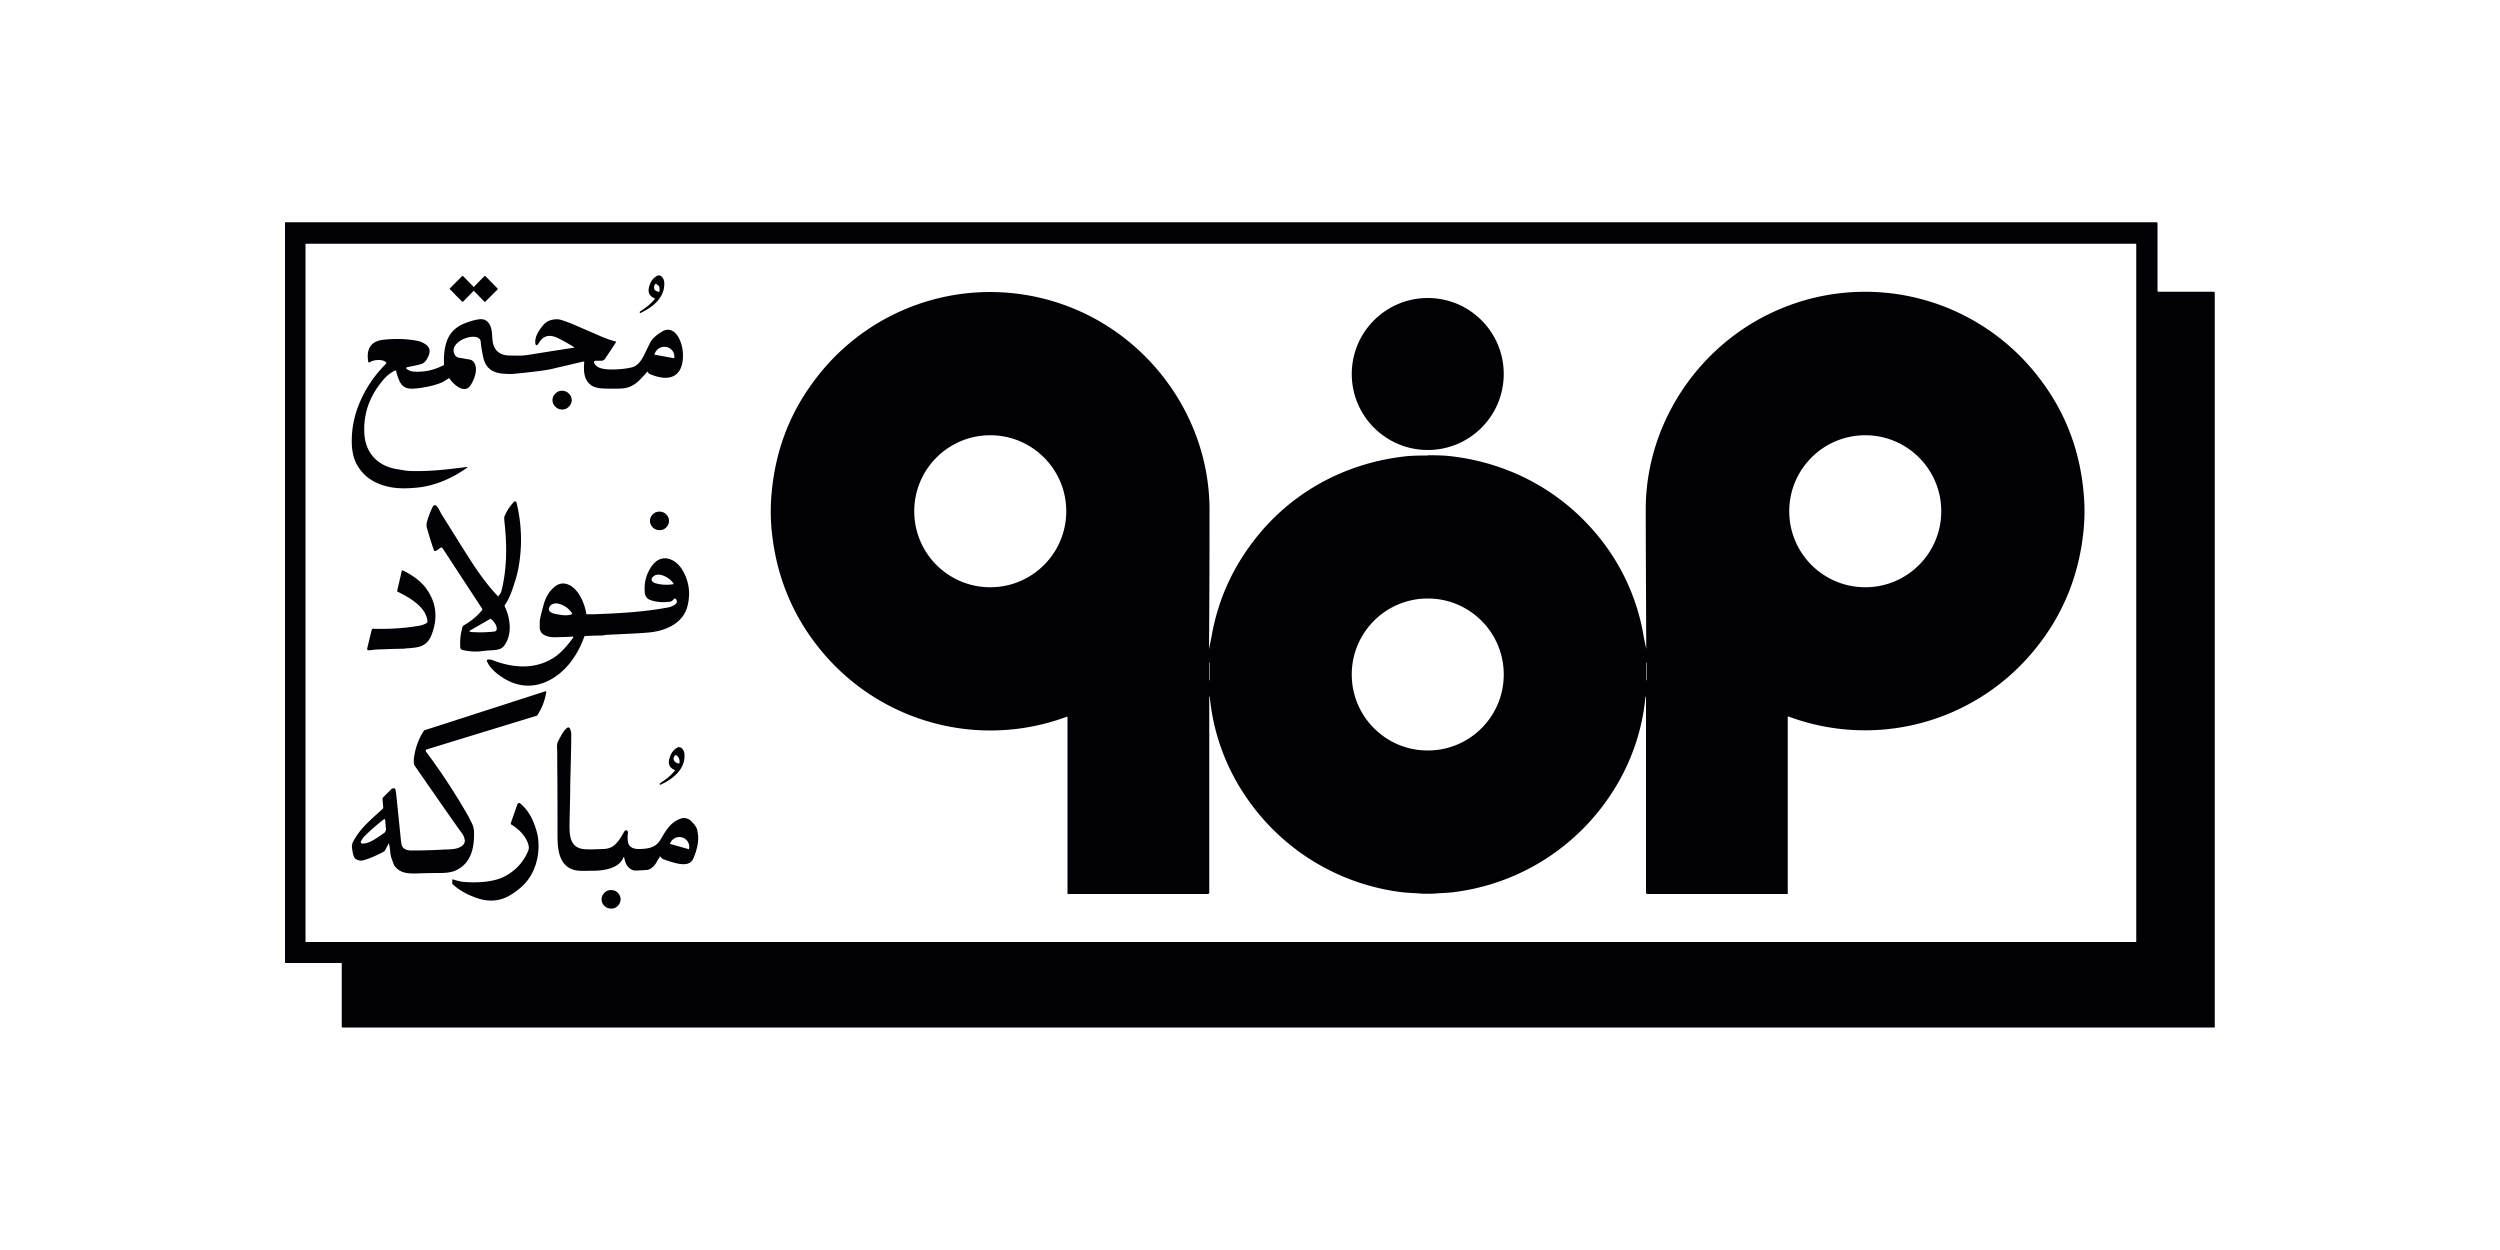 <svg xmlns="http://www.w3.org/2000/svg" id="Layer_1" width="100" height="50"><defs><style>.st0{fill:#d2452c}.st1{fill:#615d5c}.st3{fill:#a42c7a}.st4{fill:#c29c61}.st5{fill:#a3a7c9}.st8{fill:#279445}.st9{fill:#512e1b}.st10{fill:#807900}.st11{fill:#1b2088}.st12{fill:#3d3a83}.st13{fill:#853582}.st15{fill:#011378}.st17{stroke:#c08a92}.st17,.st20,.st21,.st22,.st24{fill:none;stroke-width:2px}.st25{fill:#f68712}.st27{fill:#fff200}.st28{fill:#f26521}.st29{fill:#7c1d24}.st30{fill:#770e12}.st31{fill:#dd5a69}.st32{fill:#800033}.st34{fill:#30425d}.st35{fill:#fff}.st36{fill:#1a0959;fill-rule:evenodd}.st38{fill:#ef020a}.st39{fill:#9698c8}.st40{fill:#c4c0c1}.st41{fill:#606060}.st42{fill:#4091ce}.st44{fill:#be5d65}.st45{fill:#539a75}.st46{fill:#303030}.st48{fill:#4b2526}.st50{fill:#01245f}.st51{fill:#483533}.st52{fill:#f47b20}.st53{fill:#221f20}.st54{fill:#d63648}.st55{fill:#045b8e}.st56{fill:#df0024}.st57{fill:#80d3ce}.st58{fill:#d51b28}.st60{fill:#d8c094}.st62{fill:#526594}.st63{fill:#9e9fca}.st64{fill:#d22236}.st65{fill:#801524}.st66{fill:#006ba0}.st67{fill:#d9495a}.st68{fill:#114723}.st69{fill:#ac782d}.st70{fill:#780105}.st72{fill:#b81771}.st75{fill:#645f61}.st76{fill:#015a8e}.st78{fill:#090f7f;fill-opacity:1}.st80{fill:#dc652d}.st82{fill:#742b2c}.st84{fill:#9e9cc1}.st85{fill:#281d52}.st86{fill:#2957a4}.st20{stroke:#8089bb}.st87{fill:#c2342d}.st88{fill:#6e4a45}.st89{fill:#00a79d}.st21{stroke:#543687}.st90{fill:#615f5d}.st91{fill:#000005}.st92,.st93{opacity:1}.st94{fill:#01497b}.st95{fill:#939598}.st96{fill:#00a652}.st97{fill:#a4247f}.st98{display:none}.st22{stroke:#916623}.st99{fill:#23378b}.st104{fill:#543687}.st105{fill:#01376a}.st106{fill:#51cfae}.st107{fill:#aa1f00}.st109{fill:#cca352}.st111{fill:#2d3091}.st112{fill:#333232}.st113{fill:#ed1c24}.st116,.st93{fill:#a7a0a3}.st117{fill:#fefefe}.st118{fill:#c5453c}.st119{fill:#cc0267}.st120{fill:#8487bf}.st121{fill:#e71e26}.st124{fill:#176c97}.st125{fill:#e2422a}.st126{fill:#3e4095}.st24{stroke:#b81771}.st130{fill:#be211b}</style></defs><path d="M-771.25-244.83c-.06-.04-.06.01 0 .17M-771.23-243.4c-.03.06-.04.11 0 .16" class="st21"></path><path d="m-774.92-227.08-22.64 14.98" style="fill:none;stroke-width:2px;stroke:#95317e"></path><path d="M-792.54-208.73c0-.05.01-.08.01-.08a.065.065 0 0 0-.09-.02l-.02.02c-.68.93-1.6 1.47-2.76 1.64" class="st24"></path><path d="M-912.68-224.59v-.08c0-.03-.04-.04-.06-.04h-.05" class="st21"></path><path d="M-785.53-200.31h-.15M-786.65-200.32l-.21-.02" class="st24"></path><path d="M-773.23-248.72c.29 0 .56.07.79.21q.045.03 0 .03c-.25.02-.56-.04-.78-.04s-.53.07-.78.05c-.03 0-.04-.01 0-.03.23-.14.49-.22.78-.22Z" class="st13"></path><path d="M-771.25-244.83c-.06-.04-.06.01 0 .17-.02.28-.03.63-.02 1.06 0 .09.02.16.05.21-.03.06-.04.11 0 .16-.08.36-.16.71-.23 1.06-.1.44-.19.78-.29 1.04-.55 1.51-1.47 2.71-2.77 3.62-.18.13-.69.43-1.51.9-4.3 2.48-10.12 5.83-17.47 10.05-1.3.75-2.53 1.49-3.64 2.4-.58.48-1.07 1.05-1.48 1.72-.53.88-.91 1.78-1.11 2.69-.21.91-.3 1.86-.27 2.83 0 .11-.07.2-.2.28-.31.18-.57.13-.76-.15-.11-.15-.2-.3-.29-.44-.61-1.03-1.21-2.07-1.8-3.11-.46-.82-.81-1.46-1.07-2.24-.64-1.9-.61-3.86.1-5.88.62-1.77 1.73-3.17 3.31-4.2.92-.6 1.82-1.14 2.69-1.63.62-.35 8.61-4.95 23.98-13.8.22-.13.4-.21.54-.25.85-.23 1.31.47 1.59 1.13.23.53.39 1.03.49 1.52.08.39.14.67.19.87Z" class="st99"></path><path d="M-771.26-244.66c-.05-.15-.05-.21 0-.17v-1.43h.02c.12.5.22 1 .29 1.52 0 .03 0 .04-.04.04l-.29.03ZM-771.24-243.25s-.02-.1 0-.16h.25s.04.03.04.06c-.05.56-.13 1.14-.29 1.67v-1.58Z" class="st13"></path><rect width="4.34" height=".67" x="-895.28" y="-232.51" class="st99" rx="-443.3" ry="-443.3" transform="rotate(-45 -893.105 -232.164)"></rect><circle cx="-908.41" cy="-231.64" r="1.27" class="st99"></circle><circle cx="-854.62" cy="-231.62" r="1.26" class="st99"></circle><path d="M-891.31-229.06q-.03.105.06.18c.6.51.93 1.17.99 1.99q.075.93 0 1.98c-.03.55-.17 1.08-.47 1.53q-.585.9-1.59 1.2-.51.15-1.5.15c-1.28 0-2.02-.01-2.22-.01-.09 0-.16.06-.19.18-.36 1.25-1.1 2.03-2.43 2.22-.48.07-1.01.09-1.59.07-.06 0-.09-.03-.1-.09-.07-.45-.1-.87-.07-1.28.05-.67.44-1.07 1.08-1.16.1-.01.24-.03.4-.06s.24-.15.24-.35v-4.25c0-.25.17-.34.4-.37.58-.05 1.04-.05 1.39 0 .47.08.72.37.74.88 0 .23.02.66.03 1.31 0 .21.11.32.33.32.83.03 1.68.03 2.55.01.2 0 .33-.07.39-.2.02-.04.04-.17.07-.38.06-.5.04-1.02-.05-1.56a.26.26 0 0 0-.16-.19c-.34-.17-.74-.22-1.18-.16a.7.7 0 0 1-.21 0c-.07-.02-.13-.08-.13-.16q-.03-.885 0-2.13c0-.08.05-.17.14-.27 1.7-1.76 2.69-2.77 2.98-3.04.21-.19.43-.25.66-.16.14.05.3.2.48.43.02.03.14.2.37.52.29.41.32.8.11 1.17-.05.09-.29.35-.71.78l-.75.75c-.05.05-.08.08-.08.12ZM-877.95-228.93c.09.11.28.34.58.69.17.2.28.44.34.72.14.67.2 1.43.17 2.29-.02.62-.16 1.19-.41 1.71-.45.96-1.54 1.45-2.57 1.48-.59.02-1.19.02-1.81 0-.85-.02-1.43-.08-1.75-.18-.91-.28-1.5-.96-1.75-2.03-.11-.44-.16-.99-.15-1.64 0-.89.02-2.68.02-5.37 0-.03.03-.06.06-.06h2.32s.08.03.08.08v6.11c0 .29.12.47.35.53.05.01.23.02.56.03h1.73c.37 0 .79-.06.81-.55.03-.63.02-1.11 0-1.41-.04-.34-.22-.52-.56-.53-.36-.02-.69-.03-.97-.03q-.15 0-.15-.15v-2.22c0-.1.04-.2.11-.27.93-.93 1.86-1.88 2.83-2.82.4-.39.79-.43 1.17.06.22.28.39.52.49.71.27.49.21.94-.19 1.35-.41.41-.83.83-1.27 1.26-.08.08-.08.16-.01.24ZM-831.15-229.09c-.03.06-.02.13.03.17.72.65 1.09 1.45 1.13 2.41v.58c0 .19 0 .38-.01.58-.01.24 0 .41.05.5q.135.255.51.27c1.05.02 1.84.02 2.36 0 .24 0 .37-.15.41-.41.06-.44.22-.81.46-1.09.1-.12.27-.16.43-.16.58 0 1.08.01 1.51.01.06 0 .11.04.12.1.15.86.06 1.67-.26 2.43-.42.99-1.38 1.56-2.46 1.65-1.23.11-2.43.06-3.58-.14-.22-.04-.49-.12-.73-.19-.08-.02-.17-.01-.3.02-.73.22-1.46.33-2.21.33h-3.1c-1.13 0-2.81.04-4.17 0-.7-.02-1.44-.09-2.01-.4-.82-.46-1.26-1.25-1.37-2.21-.06-.5-.05-.99.04-1.48a.14.14 0 0 1 .14-.12c.5-.01.77-.02.8-.02.31 0 .58.03.8.1.51.16.62.53.69 1.01.02.17.06.29.11.36.12.16.28.24.47.24h8.04c.05 0 .14 0 .27-.03.24-.03.36-.17.38-.42q.06-.99 0-1.59c-.02-.29-.2-.44-.54-.46-.24-.01-.57-.02-.97-.01-.11 0-.17-.06-.17-.17v-2.21c0-.11.04-.21.12-.28l2.92-2.92q.435-.435.93 0c.02.02.2.23.55.65.2.24.31.46.33.64.03.31-.06.57-.26.77-.69.68-1.15 1.15-1.38 1.39-.04.04-.07.08-.08.1M-902.99-226.66v-1.7c-.01-.89-.01-1.8 0-2.74 0-.08.06-.14.13-.15.42-.08.85-.09 1.3-.03.55.07.99.35 1.02.96q0 .12.03 1.08c.03 1.32.04 2.19.04 2.61v1.7c.01.89.01 1.8 0 2.74 0 .08-.06.14-.13.15-.42.08-.85.09-1.3.03-.55-.07-.99-.35-1.02-.96q0-.12-.03-1.08c-.03-1.32-.04-2.19-.04-2.61M-858.96-224.6c.05-.03.08-.09.07-.15-.05-.43-.08-.75-.1-.96-.04-.59.02-1.16.19-1.71.26-.88.9-1.7 1.82-1.96q.48-.135 1.11-.15c1.12-.02 1.74-.04 1.84-.04.53 0 1.03.07 1.52.19 1.11.29 1.77 1.18 1.94 2.28q.195 1.215 0 2.52c-.12.85-.55 1.67-1.3 2.1-.26.15-.57.25-.93.32-.5.09-1.07.14-1.7.14h-6.87c-.66 0-1.13-.04-1.4-.12-1.04-.31-1.78-1.15-1.99-2.23-.07-.38-.11-.76-.11-1.13v-4.85c0-.07 0-.23-.01-.48 0-.29.13-.44.42-.46.62-.02 1.08-.02 1.39.02.35.04.58.21.68.5.06.16.08.38.09.68v4.98c0 .48.26.55.69.55q1.2.03 2.52 0 .105 0 .15-.03Zm6.02-1.81c0-.37-.3-.68-.68-.68h-2.17c-.37 0-.68.3-.68.67v1.18c0 .37.3.68.67.68h2.17c.37 0 .68-.3.68-.67v-1.18ZM-817.26-224.6c.05-.01.1-.05.11-.1.12-.43.2-.7.24-.83q.135-.42.48-.6c.14-.07.37-.1.7-.11h1c.08 0 .15.06.16.14.22 1.36-.01 2.74-1.22 3.55-.45.3-.93.47-1.46.5-.89.05-1.64.06-2.27.03-.78-.04-1.35-.14-1.73-.29-.86-.36-1.39-1.06-1.58-2.1-.08-.41-.12-.87-.11-1.4v-4.01c0-.33-.04-.77-.03-1.07 0-.25.14-.39.39-.41.29-.03.64-.03 1.05-.02.29 0 .58.03.79.22.2.19.31.39.31.6v5.56c.07.22.22.33.44.33.71.02 1.51.02 2.42.02.12 0 .21 0 .29-.03Z" class="st99"></path><path d="m-774.92-227.08-22.64 14.98c-.11-1.01-.11-1.96.02-2.86.23-1.69.9-3.14 2.01-4.36.6-.65 1.32-1.23 2.17-1.72l15.67-9.04q.585-.33.84-.36c.35-.03.65.13.9.5.61.91.95 1.86 1.03 2.86" class="st13"></path><path d="M-912.68-224.59v-.08c0-.03-.04-.04-.06-.04h-.05l.1-.01c.03 0 .05-.02.05-.05.01-.11.02-.22.02-.32q.03-2.235 0-4.35c0-.04.02-.06.06-.07.77-.08 2.41-.31 2.45.91.03.85.04 1.87.04 3.06 0 .54-.08.94.57.96.7.01 1.38.02 2.03.02.24 0 .54 0 .69-.19.08-.1.12-.22.12-.34v-2.77c0-.52 0-.95.03-1.3.01-.2.1-.32.28-.34.24-.04.67-.05 1.27-.03.27 0 .46.06.57.15.17.14.26.33.29.57.04.43.08 1.2.11 2.3.02.79.04 1.67-.19 2.39q-.555 1.77-2.52 2.1c-.21.04-.6.05-1.15.05-.58 0-1.17-.02-1.79-.05-1.19-.06-2.1-.68-2.57-1.75-.11-.25-.2-.5-.28-.75 0-.03-.03-.04-.06-.04ZM-866-224.97c0 1.63-1.32 2.95-2.95 2.95h-2.56c-1.63 0-2.95-1.32-2.95-2.95v-1.64c0-1.63 1.32-2.95 2.95-2.95h2.56c1.63 0 2.95 1.32 2.95 2.95zm-2.51-1.47c0-.36-.29-.65-.65-.65h-2.16c-.36 0-.65.3-.65.66v1.24c0 .36.29.65.65.65h2.16c.36 0 .65-.3.65-.66z" class="st99"></path><circle cx="-825.6" cy="-228.3" r="1.27" class="st99"></circle><path d="M-888.99-222.84c.03-1.27.03-2.49-.02-3.65 0-.23 0-.39.06-.47.09-.17.25-.24.49-.24.1 0 .36.03.79.09.29.04.51.1.68.18.3.15.46.4.47.76.07 1.44.07 2.69 0 3.76-.03.57-.19 1.07-.47 1.53-.75 1.21-2.3 1.4-3.58 1.3-.07 0-.12-.06-.12-.13 0-.93-.01-1.5-.01-1.71q0-.15.15-.27c.28-.23.62-.38 1.01-.43.2-.03.35-.11.45-.26.06-.09.09-.24.1-.47ZM-849.36-222.49c.08-.97.11-1.89.08-2.76 0-.05-.02-.44-.05-1.17-.01-.26 0-.43.04-.52.09-.19.27-.28.55-.25.6.05 1.02.11 1.28.16.26.06.45.19.55.41.05.11.08.32.09.62.02 1.1.03 2.23.02 3.4 0 .53-.12 1.02-.35 1.48-.48.97-1.46 1.48-2.54 1.56-.37.03-.77.02-1.2-.02-.1 0-.15-.07-.15-.17v-1.1c0-.48.08-.85.5-1.07.09-.05.26-.1.5-.15.23-.05.67-.13.69-.42Z" class="st99"></path><path d="M-774.92-227.08c.11.91.09 1.79-.06 2.66-.27 1.57-.97 2.9-2.11 3.98-.24.23-.67.56-1.28.99-.65.46-1.44.96-2.35 1.48-3.24 1.86-5.52 3.16-6.83 3.91-.88.5-1.39.79-1.52.88-1.62 1.06-2.77 2.54-3.47 4.44 0-.05.01-.08.01-.08a.065.065 0 0 0-.09-.02l-.02.02c-.68.93-1.6 1.47-2.76 1.64-.47-.7-.93-1.49-1.36-2.36-.44-.88-.71-1.73-.8-2.56z" class="st3"></path><path d="M-912.8-224.71h.05s.05 0 .06.04c0 .03.01.05 0 .08l.03.74c0 .21-.02.22-.09.02-.07-.21-.15-.47-.23-.78 0-.03 0-.05.03-.06q.06-.03.15-.03Z" class="st13"></path><circle cx="-818.71" cy="-219.37" r="1.27" class="st99"></circle><path d="M-912.68-215.98s.02.01.02.02v4.77c0 .59-.03 1.07-.07 1.07h-.08s-.07-.48-.07-1.07v-4.77s.01-.02.02-.02h.17Z" class="st3"></path><path d="M-863.47-210.91s-.04.02-.05.04c-.46.56-1.04.67-1.74.61-1.07-.09-1.74-.82-2.03-1.81-.09-.33-.13-.74-.11-1.21.03-.71.32-1.59.92-2.03.73-.55 1.56-.72 2.49-.52.9.19 1.55.85 1.62 1.78 0 .08-.03.13-.11.15-.26.06-.52.05-.79-.03-.12-.04-.2-.15-.26-.27-.18-.38-.39-.7-.8-.81-.82-.23-1.55.29-1.8 1.07-.18.58-.18 1.16 0 1.76.23.75.92 1.33 1.73 1.05.44-.16.75-.48.92-.97.04-.11 0-.16-.12-.17l-.93-.03c-.06 0-.09-.03-.09-.08v-.7c0-.05.04-.09.09-.09h1.99c.07 0 .13.06.13.13v2.68s-.03.06-.06.06h-.72c-.07 0-.12-.05-.12-.12v-.36c0-.12-.05-.16-.17-.11ZM-882.69-213.52c.03.11.08.12.15.05.57-.58 1.28-1.29 2.13-2.15.06-.06.22-.18.35-.19.34-.04.66-.04.97 0 .05 0 .08.05.08.1 0 .02-.01.04-.03.05l-2.29 2.29a.17.17 0 0 0-.01.23l2.09 2.59v.01c.07.11.06.18-.05.19-.2.03-.53.04-.98.03-.18 0-.31-.07-.4-.2-.17-.24-.57-.77-1.21-1.59-.09-.11-.2-.2-.34-.28-.09-.05-.19-.02-.25.06a.96.96 0 0 0-.15.42c-.05.45-.07.93-.04 1.45 0 .06-.04.11-.1.11h-.89c-.08 0-.13-.04-.13-.13v-5.28s.03-.07.07-.07h.94s.09.04.09.08c.02.71.02 1.45 0 2.19v.03ZM-818.01-213.45c0 .13.04.15.13.05.72-.8 1.37-1.53 1.95-2.2a.66.66 0 0 1 .48-.24c.31-.02.61-.02.91.01.04 0 .08.04.08.08 0 .03 0 .06-.02.08-.12.14-.23.27-.35.39-.89.94-1.5 1.6-1.84 1.96-.05.05-.05.13 0 .19l2.12 2.62s.02.09-.01.12c-.01.01-.03.02-.05.02-.4.03-.79.03-1.16-.02-.07 0-.15-.07-.25-.19-.95-1.15-1.43-1.72-1.43-1.73-.06-.07-.15-.09-.27-.07-.42.07-.29 1.59-.26 1.92 0 .06-.02.09-.09.09h-.87c-.13 0-.19-.06-.19-.19v-5.2s.03-.08.08-.08h.9c.09 0 .13.04.13.13v2.24ZM-909.16-213.03s-.03.06 0 .09c.19.2.34.41.44.64.06.13.12.38.18.73.08.49.17.86.25 1.14 0 .03 0 .06-.03.07h-.01q-.525.03-1.05 0c-.03 0-.05-.02-.06-.05q-.09-.39-.3-1.44c-.07-.36-.28-.59-.63-.67-.13-.03-.36-.07-.68-.12-.27-.04-.4.07-.41.33-.01.59-.02 1.2-.01 1.86a.1.1 0 0 1-.1.1h-.82c-.08 0-.14-.06-.14-.14v-5.12c0-.15.07-.22.22-.22.86-.02 1.67 0 2.45.04.27.02.48.05.64.11.59.22.89.67.89 1.33 0 .48-.18.85-.55 1.11-.13.09-.23.16-.28.21m-2.36-1.74.04 1.28c0 .11.09.2.2.19l.75-.02c.61-.02 1.1-.39 1.08-.83v-.08c-.02-.44-.52-.78-1.13-.76l-.75.02c-.11 0-.2.09-.19.2M-903.45-213.1c0 .14 0 .25-.03.33-.02.07-.08.13-.16.13h-2.26c-.07 0-.12.05-.12.12v1.16c0 .06.05.12.12.12h2.54c.06 0 .11.05.11.11v.64q0 .12-.12.12h-3.58c-.12 0-.17-.06-.18-.17-.01-.37-.02-1.22-.02-2.55s0-2.18.01-2.55c0-.11.06-.17.18-.17l3.58-.02q.12 0 .12.12v.64c0 .06-.05.11-.11.11h-2.54c-.06.01-.12.06-.12.13v1.16c0 .07.05.12.12.12h2.26c.08 0 .14.04.16.12q.03.12.03.33ZM-900.89-213.63s.03.07.07.07h2.24c.08 0 .14.06.14.14v.66a.1.1 0 0 1-.1.1h-2.23c-.08 0-.13.04-.13.13v2.06c0 .06-.05.11-.11.11h-.97s-.05-.02-.05-.05q-.03-.33-.03-.45v-4.87c0-.05.03-.09.08-.1.06-.01.12-.02.21-.02 1.19 0 2.35 0 3.46.01.1 0 .14.05.14.14v.58c0 .09-.04.13-.13.13-.82-.01-1.66 0-2.51.05-.05 0-.09.05-.09.1v1.19ZM-895.28-215.83c.25 0 .44.01.56.04s.2.11.25.24c0 .01.6 1.7 1.78 5.06.03.09 0 .13-.1.13h-.92c-.09 0-.14-.04-.17-.12q-.135-.39-.39-1.26c-.06-.18-.17-.27-.34-.27h-1.36c-.17 0-.29.09-.34.27-.18.57-.31.99-.4 1.26-.03.08-.08.12-.17.12h-.92c-.09 0-.13-.05-.1-.14 1.19-3.36 1.79-5.04 1.79-5.05.05-.13.13-.21.25-.24.13-.03.31-.04.56-.04Zm-.62 2.8c-.02.07.02.15.09.17h.99c.08.01.14-.05.14-.13v-.04l-.46-1.53c-.02-.07-.1-.11-.17-.09-.04.01-.08.05-.09.09l-.49 1.52ZM-889.39-213.51c.47 0 .84 0 1.11-.01q.15 0 .15-.15v-1.98c0-.08.07-.15.15-.15h.8c.08 0 .15.06.15.15v2.6c0 1.47 0 2.34-.01 2.6 0 .08-.07.15-.15.15h-.8c-.08 0-.15-.07-.15-.15v-1.98c0-.1-.05-.15-.14-.15-.27-.01-.64-.02-1.11-.02s-.84 0-1.11.01q-.15 0-.15.15v1.98c0 .08-.07.15-.15.15h-.8c-.08 0-.15-.06-.15-.15v-2.6c0-1.47 0-2.34.01-2.6 0-.08.07-.15.15-.15h.8c.08 0 .15.07.15.15v1.98c0 .1.05.15.14.15.27.01.64.02 1.11.02M-876.05-215.82c.27 0 .67-.04.78.26.69 1.94 1.29 3.64 1.8 5.09.02.05 0 .1-.05.11h-.03c-.43.01-.7.02-.81.02-.2 0-.32-.09-.36-.25-.02-.07-.12-.46-.32-1.16-.04-.14-.13-.22-.28-.23-.24-.01-.48-.02-.73-.02s-.49 0-.73.01c-.15 0-.24.08-.29.23-.2.7-.3 1.09-.32 1.16-.04.16-.16.24-.37.25-.11 0-.38 0-.81-.02a.09.09 0 0 1-.09-.09v-.03c.52-1.45 1.13-3.14 1.84-5.08.11-.29.51-.25.78-.25Zm-.63 2.77c-.03.08.02.17.11.2h.93c.09 0 .16-.07.16-.16v-.05l-.44-1.49c-.02-.08-.11-.13-.2-.11-.05.02-.09.06-.11.11l-.44 1.49ZM-869.13-212.92c.18.19.31.37.39.53.06.11.11.31.16.61.08.48.18.93.3 1.34.01.04-.01.08-.05.09h-.97c-.06 0-.12-.04-.14-.11l-.27-1.25c-.05-.25-.11-.42-.17-.51-.24-.33-.64-.33-1.05-.4-.33-.06-.52.04-.53.4-.01.61-.02 1.2 0 1.78 0 .05-.04.08-.08.08h-.92s-.06-.03-.06-.06v-5.24c0-.07.06-.13.13-.14.91-.07 1.8-.07 2.69.03.31.03.55.1.72.19.77.44.92 1.44.36 2.11-.12.14-.29.29-.5.43-.03.02-.04.07-.02.1Zm-2.38-1.85.05 1.3c0 .1.09.18.19.18l.72-.03c.64-.02 1.14-.39 1.13-.82v-.11c-.02-.43-.55-.76-1.19-.74l-.72.03c-.1 0-.18.09-.18.19M-858.97-215.83c.29 0 .48.02.59.06.09.03.16.11.21.25.76 2.16 1.36 3.86 1.81 5.11 0 .03 0 .05-.03.06h-.98q-.135 0-.18-.12l-.48-1.34c-.04-.1-.13-.17-.23-.17-.2 0-.45-.01-.72-.01h-.72c-.11 0-.2.07-.23.17l-.49 1.34q-.045.12-.18.12h-.96s-.05-.03-.05-.06v-.02c.46-1.24 1.08-2.94 1.85-5.09q.075-.195.21-.24c.11-.03.31-.05.59-.05Zm-.64 2.78c-.02.08.02.16.09.18h.98c.08.01.15-.05.15-.13v-.04l-.45-1.51c-.02-.08-.1-.12-.18-.1-.05.01-.08.05-.1.09l-.49 1.5ZM-852.05-212.95s.1.15.26.32c.12.13.2.32.22.51.07.57.21 1.13.4 1.67.01.04 0 .08-.04.09h-.98c-.09 0-.15-.04-.16-.13-.18-.82-.28-1.29-.31-1.4-.08-.33-.27-.54-.58-.62-.3-.08-.55-.13-.76-.14-.24-.01-.36.1-.37.35-.02.48-.02 1.1-.02 1.86 0 .05-.04.09-.09.09h-.85c-.07 0-.12-.05-.12-.12v-5.2c0-.09.04-.13.13-.14.86-.03 1.65-.03 2.36 0 .37.01.63.05.8.12.67.26 1.02.92.9 1.62-.06.35-.23.63-.51.83-.17.12-.26.19-.28.21s-.02.05-.01.08Zm-2.38-1.9.04 1.43c0 .07.06.12.13.12l.86-.02c.57-.01 1.02-.37 1.01-.79v-.15c-.02-.42-.49-.75-1.06-.74l-.86.02c-.07 0-.12.06-.12.13M-847.97-215.82c.17 0 .34.01.51.04.14.02.23.1.28.23.09.23.68 1.9 1.77 4.99.02.05.03.09.04.13 0 .04-.02.08-.06.09h-.95c-.07 0-.14-.05-.17-.12l-.48-1.34a.29.29 0 0 0-.27-.2h-1.34c-.12 0-.23.08-.27.2l-.48 1.34c-.03.07-.09.12-.17.12h-.94s-.08-.04-.08-.08v-.01c0-.03.02-.08.04-.13 1.1-3.09 1.7-4.75 1.79-4.99.05-.13.14-.21.28-.23.17-.03.34-.04.51-.04Zm-.63 2.78c-.02.07.02.15.09.17h.99c.08 0 .14-.06.14-.13v-.04l-.47-1.51c-.02-.07-.1-.11-.17-.09-.04.01-.08.05-.09.09l-.48 1.51ZM-841.62-213.34c.21.38.46.82.74 1.33q.12.225.12-.03v-3.72s.02-.05.05-.05h.95s.07.03.07.07v5.28c0 .06-.05.11-.11.11h-1.19c-.08 0-.15-.04-.2-.11-.16-.27-.33-.56-.5-.87-.27-.5-.55-1-.83-1.5-.21-.38-.46-.82-.74-1.33q-.12-.225-.12.03v3.72s-.02.05-.05.05h-.95s-.07-.03-.07-.07v-5.28c0-.06.05-.11.11-.11h1.19c.08 0 .15.04.2.11.16.27.33.56.5.87.27.5.55 1 .83 1.5M-832.88-213.38s-.02.07 0 .09c.26.22.51.39.61.6.16.34.12.87.02 1.2-.22.75-.87 1.02-1.61 1.06q-1.26.09-2.43.06c-.04 0-.07-.03-.07-.06-.02-.12-.04-.23-.04-.35-.02-1.59-.02-3.22 0-4.9q0-.09.09-.12c.08-.03.19-.05.33-.05 1.06-.01 1.82 0 2.29.04.6.05 1.27.5 1.32 1.16.04.54-.18.86-.51 1.26Zm-2.48-1.41v1.05c0 .11.09.19.2.19h.8c.48 0 .87-.32.87-.69v-.07c0-.38-.4-.68-.88-.68h-.8c-.11 0-.19.09-.19.2m.01 2.15v1.31c0 .08.06.15.14.15h1.05c.47.01.86-.33.86-.75v-.08c0-.42-.38-.77-.85-.77h-1.05c-.08 0-.15.06-.15.14M-828.9-215.82h.38c.22 0 .36.12.44.33.58 1.65 1.18 3.34 1.79 5.07.01.03 0 .06-.03.07h-.02q-.465.03-.96 0c-.1 0-.16-.06-.19-.15-.16-.45-.3-.87-.43-1.24-.06-.17-.17-.26-.33-.26h-1.3c-.16 0-.27.09-.34.26-.13.37-.28.79-.44 1.24-.03.09-.1.14-.19.15q-.48.03-.96 0c-.03 0-.06-.03-.05-.06v-.02c.63-1.72 1.23-3.41 1.82-5.06.08-.21.22-.32.44-.33h.38Zm-.6 2.79c-.02.07.02.15.1.17h.95c.08 0 .14-.07.14-.15v-.04l-.47-1.56c-.02-.07-.1-.11-.17-.09-.05.01-.08.05-.09.09l-.44 1.57ZM-823.42-212.84c-.23-.42-.5-.86-.83-1.31-.02-.03-.03-.02-.03 0-.02.48-.02 1.7-.01 3.67 0 .09-.04.13-.13.13h-.87a.09.09 0 0 1-.09-.09v-5.24q0-.15.15-.15h1.18c.09 0 .16.05.2.12.43.78.86 1.58 1.29 2.38.23.42.5.86.83 1.31.02.03.03.02.03 0 .02-.48.02-1.7.01-3.67 0-.09.04-.13.13-.13h.87c.05 0 .09.04.09.09v5.24q0 .15-.15.15h-1.18c-.09 0-.16-.05-.2-.12-.43-.78-.86-1.58-1.29-2.38M-785.53-200.31h-1.12l-.21-.02q-1.035-.24-1.59-.57c-1.3-.76-2.03-1.91-2.18-3.43-.07-.74.03-1.44.3-2.11.4-.97 1.02-1.69 1.85-2.14.5-.27 1.06-.44 1.67-.51 1.64-.18 3.3.49 4.22 1.89.87 1.33 1.01 2.96.33 4.4-.63 1.33-1.77 2.09-3.19 2.44-.03 0-.05.03-.08.06ZM-792.54-208.73a12 12 0 0 0-.53 3.42c0 .34-.04.62-.4.68-.17.03-.31 0-.43-.09-.07-.05-.15-.16-.25-.33-.41-.69-.82-1.41-1.25-2.14 1.16-.16 2.08-.71 2.76-1.64.02-.03.06-.04.09-.01l.02.02s0 .03-.01.08Z" class="st119"></path><path d="m-786.65-200.32-.05.3s-.02.04-.05.04a8 8 0 0 1-1.08-.28q-.09-.03 0-.03c.29 0 .58 0 .87.02.03 0 .06-.02.09-.05l.21.02ZM-785.53-200.31h.82c.11.01.12.03.01.07-.26.1-.56.18-.9.25-.03 0-.05 0-.06-.03-.03-.09-.04-.18-.03-.28h.15Z" class="st3"></path><path d="M13.64 38.52h-2.22s-.02 0-.02-.02V8.91s0-.02.02-.02h74.85s.03.01.03.03v2.72s.01.03.03.03h2.22s.04.02.04.04v29.37s0 .02-.02.02H13.7s-.03-.01-.03-.03v-2.53s0-.03-.03-.03ZM85.45 9.77s0-.02-.02-.02H12.24s-.02 0-.02.02v27.89s0 .02.02.02h73.19s.02 0 .02-.02z" class="st91"></path><path d="M19.91 11.56v.01l-.49.49c-.02.02-.03.02-.05 0l-.42-.43-.42.43s-.03.02-.05 0c-.15-.15-.31-.31-.49-.5v-.02l.49-.49c.02-.02.03-.02.05 0l.42.43.42-.43s.03-.02.05 0c.15.15.31.31.49.5zM26.18 11.93c-.19-.08-.26-.21-.23-.39.04-.23.15-.4.32-.5s.3.12.3.27c.03.58-.44.97-.95 1.21-.02 0-.03 0-.03-.02s0-.03.01-.04c.23-.15.42-.29.59-.5q.015-.03 0-.03Zm-.01-.37c.03.06.08.09.17.11.03 0 .04 0 .04-.03.01-.07 0-.13-.01-.17-.02-.04-.06-.07-.12-.11-.02-.01-.04 0-.05.01-.04.07-.05.14-.02.2ZM57.11 18.21c.39 0 .7.01.94.04 2.21.26 4.2 1.28 5.66 2.94a8.54 8.54 0 0 1 2.03 4.22c0 .06.05.24.11.55-.01-2.47-.02-4.33-.02-5.59 0-2.68 1.3-5.23 3.42-6.87a8.753 8.753 0 0 1 12.4 1.73c1.05 1.4 1.62 3.01 1.72 4.83.02.37.01.77-.03 1.18-.19 1.86-.88 3.5-2.09 4.91a8.75 8.75 0 0 1-9.71 2.51c-.02 0-.03 0-.03.02v7.06s0 .02-.02.02h-5.6s-.05-.02-.05-.05v-7.83l-.02-.02a8.5 8.5 0 0 1-1.4 3.94 8.83 8.83 0 0 1-6.22 3.88c-.3.04-.6.04-.9.07h-.39c-.3-.03-.6-.03-.9-.07a8.83 8.83 0 0 1-6.22-3.88 8.5 8.5 0 0 1-1.4-3.94l-.02.02v7.83s-.02.05-.05.05h-5.6s-.02 0-.02-.01v-7.06s0-.03-.03-.02a8.77 8.77 0 0 1-9.71-2.51c-1.21-1.41-1.9-3.05-2.09-4.91-.04-.41-.05-.81-.03-1.18.1-1.82.67-3.43 1.72-4.83a8.753 8.753 0 0 1 12.4-1.73c2.12 1.64 3.42 4.19 3.42 6.87 0 1.26 0 3.12-.02 5.59.06-.31.1-.49.11-.55.28-1.58.96-2.98 2.03-4.22 1.46-1.67 3.45-2.68 5.66-2.94.23-.03.55-.04.94-.04Zm-14.46 2.24c0-1.68-1.36-3.04-3.04-3.04s-3.04 1.36-3.04 3.04 1.36 3.04 3.04 3.04 3.04-1.36 3.04-3.04m35 0c0-1.68-1.36-3.04-3.04-3.04s-3.04 1.36-3.04 3.04 1.36 3.04 3.04 3.04 3.04-1.36 3.04-3.04m-17.5 6.53c0-1.68-1.36-3.04-3.04-3.04s-3.04 1.36-3.04 3.04 1.36 3.04 3.04 3.04 3.04-1.36 3.04-3.04m-11.75-.47s0-.01-.01-.01-.01 0-.01.01v.69s0 .01.01.01.01 0 .01-.01zm17.46.01s0-.01-.01-.01-.01 0-.01.01v.68s0 .01.01.01.01 0 .01-.01z" class="st91"></path><circle cx="57.11" cy="14.96" r="3.04" class="st91"></circle><path d="M15.82 14.81c-.18.09-.34.21-.46.35-.54.62-.81 1.31-.79 2.08.01.84.5 1.4 1.33 1.53.14.02.24.04.29.05.14.02.4.03.77.02.59-.02.97-.07 1.71-.16.04 0 .04 0 .01.03-.6.43-1.32.74-2.05.8-.57.05-1.07.03-1.57-.2-.33-.15-.59-.39-.77-.7-.15-.26-.22-.58-.22-.97 0-.56.12-1.1.35-1.61.24-.55.58-1.04 1.02-1.48q.03-.03 0-.06c-.13-.13-.49-.11-.65 0-.03.02-.05.01-.06-.02-.09-.53.12-.83.61-.88.46-.05.91-.04 1.34.04.09.02.19.05.29.11q.33.18.15.54c-.07.14-.14.25-.3.29-.11.03-.28.07-.5.11-.09.02-.1.05-.02.1.06.04.13.07.21.08.43.04.84-.05 1.23-.25.02 0 .02-.02.02-.04-.01-.25 0-.5.06-.74.09-.42.34-.72.73-.88q.36-.15.63-.18c.19-.02.34.06.43.26.11.25.05.54.13.77.09.27.3.41.62.42.28 0 .48.02.74-.02.69-.11 1.31-.21 1.85-.29q.045 0 0-.03c-.15-.1-.35-.21-.6-.34-.35-.18-.61-.13-.79.17-.09.14-.14.14-.15-.02-.01-.25.17-.52.35-.72.13-.14.31-.2.54-.2.09 0 .29.07.6.19.06.03.44.19 1.15.5.19.08.38.15.58.2.02 0 .02.01.01.03l-.45.68s-.07.06-.11.06h-.27s-.05.02-.05.05v.02c.09.25.43.27.67.28.27 0 .55-.02.82-.08.23-.05.37-.23.49-.45.05-.1.14-.29.27-.55.07-.14.22-.28.46-.43.29-.19.55-.02.69.26q.195.39.15.87c-.09.82-.74.82-1.34.55-.02 0-.03-.02-.04-.04v-.03s-.03-.02-.05 0c-.3.34-.53.63-1.02.66-.17.01-.41.01-.71 0-.25-.01-.43-.06-.54-.16-.26-.21-.27-.56-.24-.89 0-.02 0-.03-.03-.03l-1.28.3c-.21.05-.74.12-1.58.2-.1 0-.24 0-.42-.02-.41-.05-.65-.26-.73-.65-.06-.27-.09-.47-.1-.61-.03-.48-1.32-.06-1.05.49.04.08.1.13.19.14.19.03.33.06.41.07.06.01.11.04.14.07.25.25.05.76-.12.99-.24.32-.67-.07-.82-.3-.01-.02-.03-.02-.04 0-.13.08-.21.13-.25.15-.25.11-.55.18-.89.23-.4.05-.68.07-.84-.32-.06-.15-.1-.27-.11-.35 0-.02-.01-.03-.03-.02Zm10.38-.62.77.14a.39.39 0 0 0-.32-.45h-.01c-.21-.04-.42.1-.46.31s0 .01 0 .02Z" class="st91"></path><rect width=".75" height=".75" x="22.11" y="15.63" class="st91" rx=".35" ry=".35" transform="rotate(-44.9 22.485 16.006)"></rect><path d="M19.93 23.84c.07-.06.12-.14.14-.25.22-.92.21-1.84.1-2.79v-.12c.09-.23.22-.43.39-.61.02-.02.05-.02.08 0 0 0 .01.02.02.03.19.78.23 1.56.12 2.36-.04.27-.09.52-.16.73-.11.35-.22.72-.42 1q-.03.045 0 .09c.22.48.29 1.09-.02 1.53-.14.21-.4.19-.67.21l-.28.03c-.25.03-.49 0-.73-.05a.12.12 0 0 1-.09-.11c-.01-.23 0-.46.06-.69.02-.09.01-.14.09-.19q.42-.24.72-.6c.02-.02.02-.05 0-.07l-1.59-2.43s-.03-.02-.05-.01l-.21.14s-.06 0-.07-.01v-.01c-.1-.28-.19-.58-.28-.89a.46.46 0 0 1 0-.26c.07-.25.15-.45.24-.62.02-.04.07-.05.11-.03 0 0 .01 0 .02.01.11.1.17.28.23.37.63 1 .98 1.57 1.07 1.7.41.65.8 1.17 1.16 1.54.01.02.03.02.05 0Zm-1.15 1.39s-.01.02 0 .03c.02 0 .04.02.06.02.3.02.61.02.94-.02.05 0 .09-.05.09-.1 0-.16-.11-.3-.23-.4a.03.03 0 0 0-.04 0l-.83.48Z" class="st91"></path><rect width=".75" height=".75" x="26.01" y="20.46" class="st91" rx=".36" ry=".36" transform="rotate(-45 26.383 20.842)"></rect><path d="M22.92 25.46c-.18.02-.43.02-.73.03-.25 0-.58-.07-.6-.37v-.25c0-.1.06-.33.16-.7.08-.28.21-.5.4-.67.36-.33.76-.1.99.24.16.24.26.51.31.8 0 .02.02.03.04.03h.27c1.06-.04 1.98-.09 2.95-.27.12-.02.51-.15.31-.35-.02-.02-.03-.02-.05 0l-.08.08s-.03.02-.05.03c-.29.05-.57.03-.83-.06-.13-.05-.21-.15-.22-.31-.03-.39.06-.74.29-1.06.06-.08.12-.14.2-.2.4-.26.84.04 1.04.41.24.43.3.88.19 1.36-.15.69-.81 1.01-1.47 1.09-.24.03-.82.06-1.73.1-.07 0-.14.02-.22.03-.23 0-.45.01-.68.02-.02 0-.03.01-.04.03-.27.76-.77 1.46-1.5 1.79-.51.23-1.04.22-1.54-.03-.27-.13-.72-.44-.85-.78-.02-.04 0-.07.05-.07.06 0 .13 0 .21.04.81.31 1.69.36 2.42-.12.25-.16.5-.43.77-.8.01-.02 0-.03-.02-.03Zm4.02-2.12c-.13-.21-.59-.5-.82-.27-.12.12-.03.22.1.26.21.06.45.08.7.04.02 0 .03-.01.01-.03Zm-4.66 1.23c.22.04.41.07.59 0 .02 0 .02-.02.01-.04a.9.9 0 0 0-.57-.39c-.1-.02-.25.02-.3.09-.17.23.09.31.27.34M17.07 24.92s.04-.04.03-.06c-.05-.59-.73-.96-1.19-1.19-.02 0-.03-.03-.02-.05l.18-.78s.02-.04.05-.02c.41.2.72.44.92.71.41.56.49 1.18.22 1.87-.08.21-.21.35-.38.43-.16.07-.33.08-.53.1-.07 0-.14.01-.22.02-.35 0-.7.02-1.05.03-.12 0-.21.03-.33.03-.05 0-.07-.02-.06-.08l.18-.74s.02-.04.05-.04c.64.02 1.26-.02 1.85-.12.1-.02.2-.05.3-.11M15.52 33.79l-.12.23s-.02.03-.04.04c-.33.18-.61.29-.82.35a.38.38 0 0 1-.31-.05c-.11-.07-.13-.33-.15-.44-.01-.08 0-.18.06-.28.28-.53.75-.9 1.17-1.29.01-.01.02-.03.02-.05l-.03-.34s0-.04.02-.06l.35-.35s.09-.04.13 0c.01.01.02.03.02.04.01.05.02.11.03.19.13 1.25.19 1.9.2 1.93.01.1.05.18.1.22q.105.09.33.09c.53 0 .97-.02 1.32-.04.22 0 .37-.02.45-.04.15-.03.37-.15.34-.34a.6.6 0 0 0-.12-.28c-.15-.2-.78-1.1-1.88-2.69-.04-.06-.05-.16-.03-.31q.075-.6.39-1.08c0-.01.02-.02.03-.03l4.84-1.56s.04 0 .03.03c-.05.33-.17.64-.35.92-.01.02-.02.03-.04.03l-4.37 1.34c-.06.02-.08.06-.04.11.6.8 1.15 1.64 1.66 2.53.02.03.07.13.16.31q.075.15.09.33c.02.66-.11 1.3-.76 1.58-.15.06-.34.09-.59.09-.1 0-.44 0-1.03.02-.34 0-.62-.04-.82-.34 0-.01-.04-.1-.1-.27s-.05-.41-.1-.57c0-.03-.02-.03-.03 0Zm-.15-.47s.07-.08.07-.14l-.03-.36c0-.06-.03-.07-.08-.03-.32.25-.57.48-.75.66-.06.06-.1.13-.14.2-.02.03 0 .08.03.09h.02c.25.03.62-.24.87-.42ZM26.39 34.28s-.06.08-.13.21c-.05.09-.1.15-.15.19-.09.08-.18.12-.26.12-.3.02-.47.03-.52.01-.24-.08-.32-.29-.36-.5 0-.04-.02-.04-.04 0-.17.43-.8.52-1.2.52-.34 0-.62.03-.85-.06-.58-.23-.58-.94-.58-1.46 0-.84 0-1.75-.01-2.74 0-.37 0-.6-.01-.69 0-.09.01-.17.05-.24.12-.22.2-.41.36-.53.03-.02.08-.02.1.02.03.06.05.13.06.2 0 .68-.03 1.54-.04 2.02 0 .5-.02 1.06-.03 1.65 0 .41.02.89.54.96q.195.03.78 0a.8.8 0 0 0 .35-.07c.23-.12.38-.38.51-.61.05-.08.09-.09.14-.04.01.02.02.04.02.06q-.03.225 0 .39c.05.22.25.28.48.27.35-.01.64-.06.83-.39.23-.4.44-.73.85-.84.1-.03.27.02.34.09.14.13.22.24.25.32.02.04.03.12.05.25.04.31-.07.68-.19.96-.18.4-.8.15-1.17.03-.07-.02-.1-.06-.14-.11-.01-.02-.03-.02-.04 0Zm.42-.52.75.21a.396.396 0 0 0-.76-.22s0 .01 0 .01ZM26.99 30.83s.01-.03 0-.03c-.19-.08-.26-.21-.23-.39.05-.23.15-.4.32-.5s.3.13.3.27c.03.58-.44.97-.96 1.21-.02 0-.03 0-.03-.02s0-.03.01-.04c.23-.15.42-.29.59-.5m0-.6c-.12.14.01.29.16.31.02 0 .03 0 .03-.03a.32.32 0 0 0-.11-.29c-.03-.02-.06-.02-.08 0Z" class="st91"></path><path d="M21.15 33.85c-.07-.36-.38-.68-.7-.87-.02-.01-.02-.03-.02-.05l.27-.77s.05-.05.08-.04c0 0 .01 0 .02.01.36.3.53.67.66 1.1.19.67.05 1.51-.42 2.06-.2.24-.6.54-.91.65-.34.12-.7.11-1.09-.03-.36-.13-.67-.3-.92-.53a.06.06 0 0 1-.03-.05v-.13c0-.02.02-.03.04-.02.19.06.31.08.35.09.31.03.62.03.92 0 .35-.04.64-.12.87-.26.38-.22.67-.54.85-.96.03-.07.04-.13.03-.2" class="st91"></path><rect width=".75" height=".75" x="24.07" y="35.6" class="st91" rx=".36" ry=".36" transform="rotate(-45 24.442 35.976)"></rect></svg>